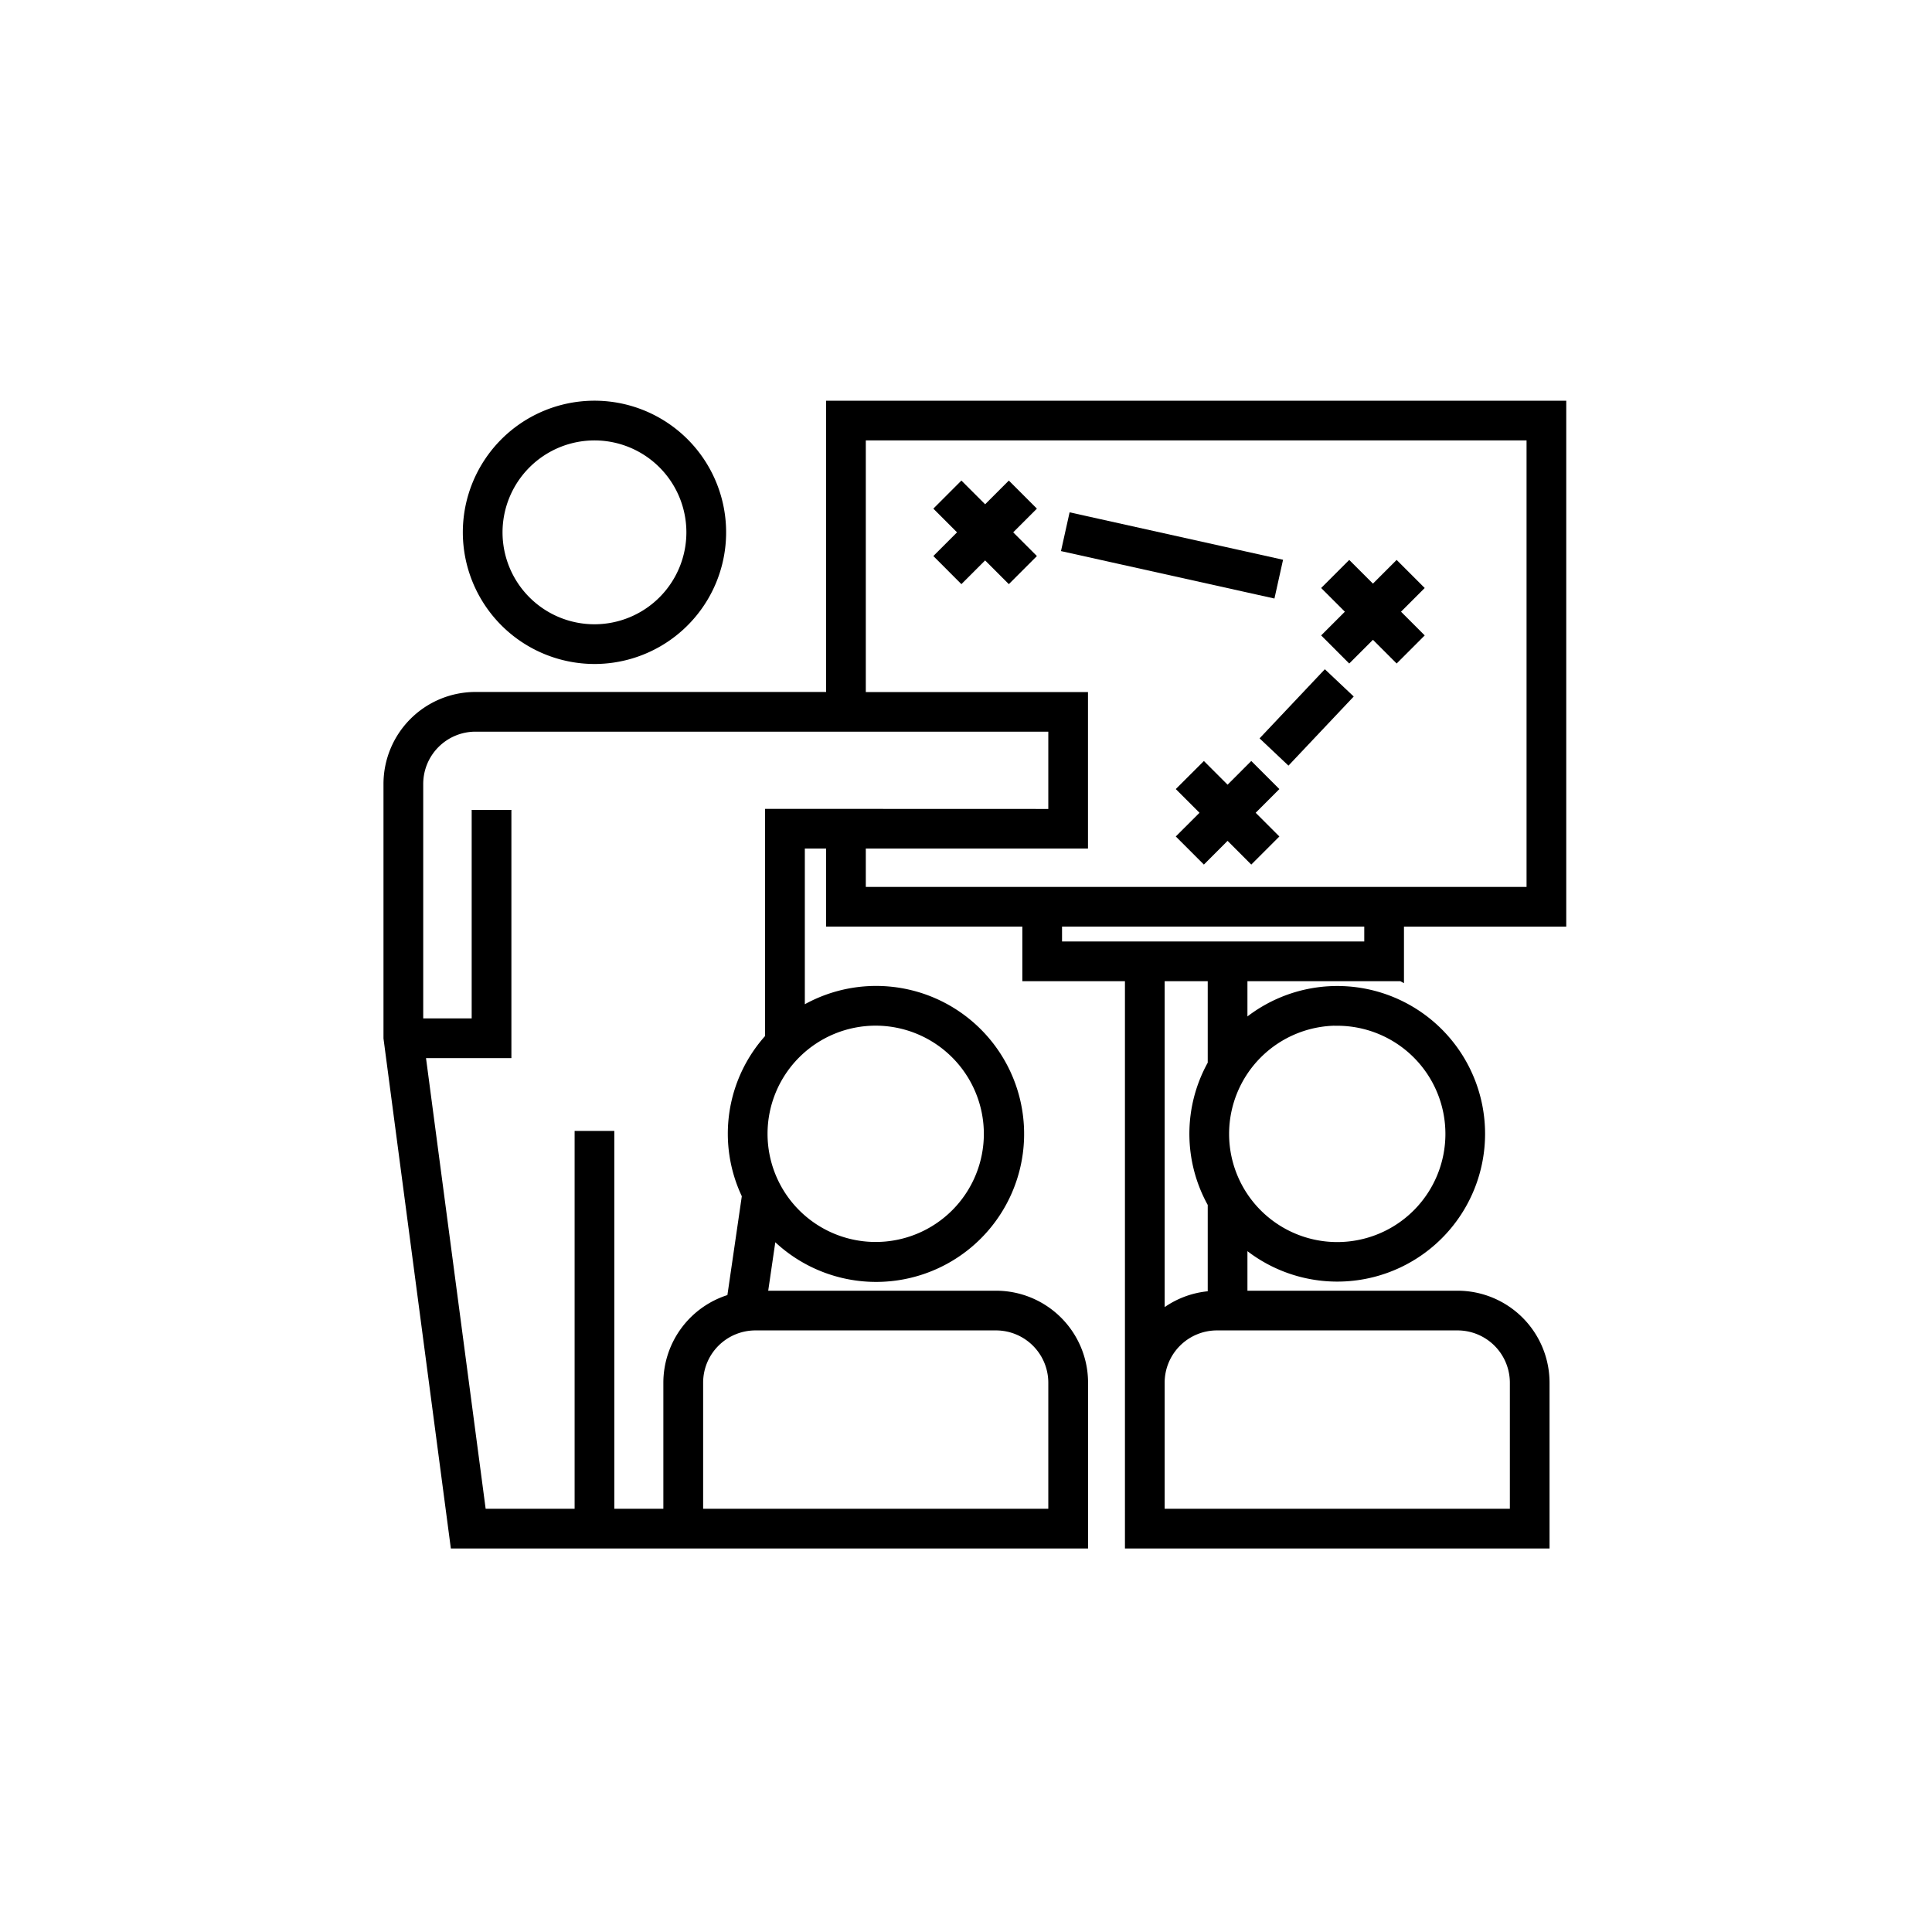 <svg id="Ebene_1" data-name="Ebene 1" xmlns="http://www.w3.org/2000/svg" xmlns:xlink="http://www.w3.org/1999/xlink" viewBox="0 0 1000 1000"><defs><style>.cls-1,.cls-3{fill:none;}.cls-2{clip-path:url(#clip-path);}.cls-3{stroke:#000;stroke-miterlimit:10;stroke-width:3px;}</style><clipPath id="clip-path"><rect class="cls-1" width="1000" height="1000"/></clipPath></defs><g class="cls-2"><g class="cls-2"><path d="M307.69,226.46a49.08,49.08,0,1,1-49.08,49.08,49.13,49.13,0,0,1,49.08-49.08m0,115.72a66.64,66.64,0,1,0-66.63-66.64,66.72,66.72,0,0,0,66.63,66.64"/><path class="cls-3" d="M307.69,226.46a49.08,49.08,0,1,1-49.08,49.08A49.13,49.13,0,0,1,307.69,226.46Zm0,115.72a66.64,66.64,0,1,0-66.63-66.64A66.72,66.72,0,0,0,307.69,342.18Z"/><path d="M626.62,550.43a74.6,74.6,0,0,0,0,72.86v46.45a45.93,45.93,0,0,0-25.3,9.8V506.37h25.3Zm65.53-21a57.48,57.48,0,1,1-57.47,57.48,57.55,57.55,0,0,1,57.47-57.48M783,715.67v66.77H601.32V715.67a28.59,28.59,0,0,1,28.55-28.55H754.43A28.59,28.59,0,0,1,783,715.67M548.21,478.11H707.64v10.7H548.21Zm-101.57-40.4h115v-78h-115V226.46h345v234.1h-345Zm-49.13-17.55V536.82a74.4,74.4,0,0,0-12,82.11l-7.66,52.56a46.19,46.19,0,0,0-33,44.18v66.77H316.47V586.85H298.92V782.44H250.06L218.79,546.17H263.2V420.69H245.64V528.62H217.56V405.76a28.57,28.57,0,0,1,28.54-28.55h298v43ZM510.74,586.85a57.48,57.48,0,1,1-57.48-57.47,57.55,57.55,0,0,1,57.48,57.47M544.1,715.67v66.77H362.44V715.67A28.58,28.58,0,0,1,391,687.12H515.54a28.59,28.59,0,0,1,28.56,28.55m181.09-209.3V478.12h84V208.91H429.09V359.66h-183a46.15,46.15,0,0,0-46.1,46.1V537.4L234.68,800h327V715.67a46.15,46.15,0,0,0-46.1-46.1H395.89l4.34-29.7a75.1,75.1,0,1,0,14.85-117.49V437.71h14v40.4H530.66v28.25h53.11V800H800.54V715.67a46.15,46.15,0,0,0-46.1-46.1H644.17V644.48a75,75,0,1,0,0-115.25V506.36h81Z"/><path class="cls-3" d="M626.62,550.43a74.6,74.6,0,0,0,0,72.86v46.45a45.93,45.93,0,0,0-25.3,9.8V506.37h25.3Zm65.53-21a57.48,57.48,0,1,1-57.47,57.48A57.55,57.55,0,0,1,692.15,529.38ZM783,715.67v66.77H601.32V715.67a28.59,28.59,0,0,1,28.55-28.55H754.43A28.59,28.59,0,0,1,783,715.67ZM548.21,478.11H707.64v10.7H548.21Zm-101.57-40.4h115v-78h-115V226.46h345v234.1h-345Zm-49.13-17.55V536.82a74.4,74.4,0,0,0-12,82.11l-7.66,52.56a46.19,46.19,0,0,0-33,44.18v66.77H316.47V586.85H298.92V782.44H250.06L218.79,546.17H263.2V420.69H245.64V528.62H217.56V405.76a28.57,28.57,0,0,1,28.54-28.55h298v43ZM510.74,586.85a57.48,57.48,0,1,1-57.48-57.47A57.55,57.55,0,0,1,510.74,586.85ZM544.1,715.67v66.77H362.44V715.67A28.58,28.58,0,0,1,391,687.12H515.54A28.59,28.59,0,0,1,544.1,715.67Zm181.09-209.3V478.12h84V208.91H429.09V359.66h-183a46.15,46.15,0,0,0-46.1,46.1V537.4L234.68,800h327V715.67a46.15,46.15,0,0,0-46.1-46.1H395.89l4.34-29.7a75.1,75.1,0,1,0,14.85-117.49V437.71h14v40.4H530.66v28.25h53.11V800H800.54V715.67a46.15,46.15,0,0,0-46.1-46.1H644.17V644.48a75,75,0,1,0,0-115.25V506.36h81Z"/></g><polygon points="522.17 250.86 509.9 263.13 497.62 250.86 485.22 263.27 497.48 275.54 485.22 287.81 497.62 300.23 509.9 287.95 522.17 300.23 534.58 287.81 522.31 275.54 534.58 263.27 522.17 250.86"/><polygon class="cls-3" points="522.17 250.86 509.9 263.13 497.62 250.86 485.22 263.27 497.48 275.54 485.22 287.81 497.62 300.23 509.9 287.95 522.17 300.23 534.58 287.81 522.31 275.54 534.58 263.27 522.17 250.86"/><polygon points="647.66 396.01 635.39 408.28 623.13 396.01 610.71 408.42 622.98 420.69 610.71 432.96 623.13 445.38 635.39 433.1 647.66 445.38 660.08 432.96 647.81 420.69 660.08 408.42 647.66 396.01"/><polygon class="cls-3" points="647.66 396.01 635.39 408.28 623.13 396.01 610.71 408.42 622.98 420.69 610.71 432.96 623.13 445.38 635.39 433.1 647.66 445.38 660.08 432.96 647.81 420.69 660.08 408.42 647.66 396.01"/><polygon points="722.9 291.94 710.63 304.21 698.36 291.94 685.95 304.35 698.22 316.62 685.95 328.89 698.36 341.31 710.63 329.04 722.9 341.31 735.31 328.89 723.04 316.62 735.31 304.35 722.9 291.94"/><polygon class="cls-3" points="722.9 291.94 710.63 304.21 698.36 291.94 685.95 304.35 698.22 316.62 685.95 328.89 698.36 341.31 710.63 329.04 722.9 341.31 735.31 328.89 723.04 316.62 735.31 304.35 722.9 291.94"/><rect x="597.88" y="232.42" width="17.56" height="110.18" transform="translate(194.36 817.32) rotate(-77.47)"/><rect class="cls-3" x="597.88" y="232.42" width="17.56" height="110.18" transform="translate(194.36 817.32) rotate(-77.47)"/><rect x="653.2" y="362.53" width="46.21" height="17.56" transform="translate(-57.98 608.12) rotate(-46.64)"/><rect class="cls-3" x="653.2" y="362.53" width="46.21" height="17.56" transform="translate(-57.98 608.12) rotate(-46.64)"/></g></svg>